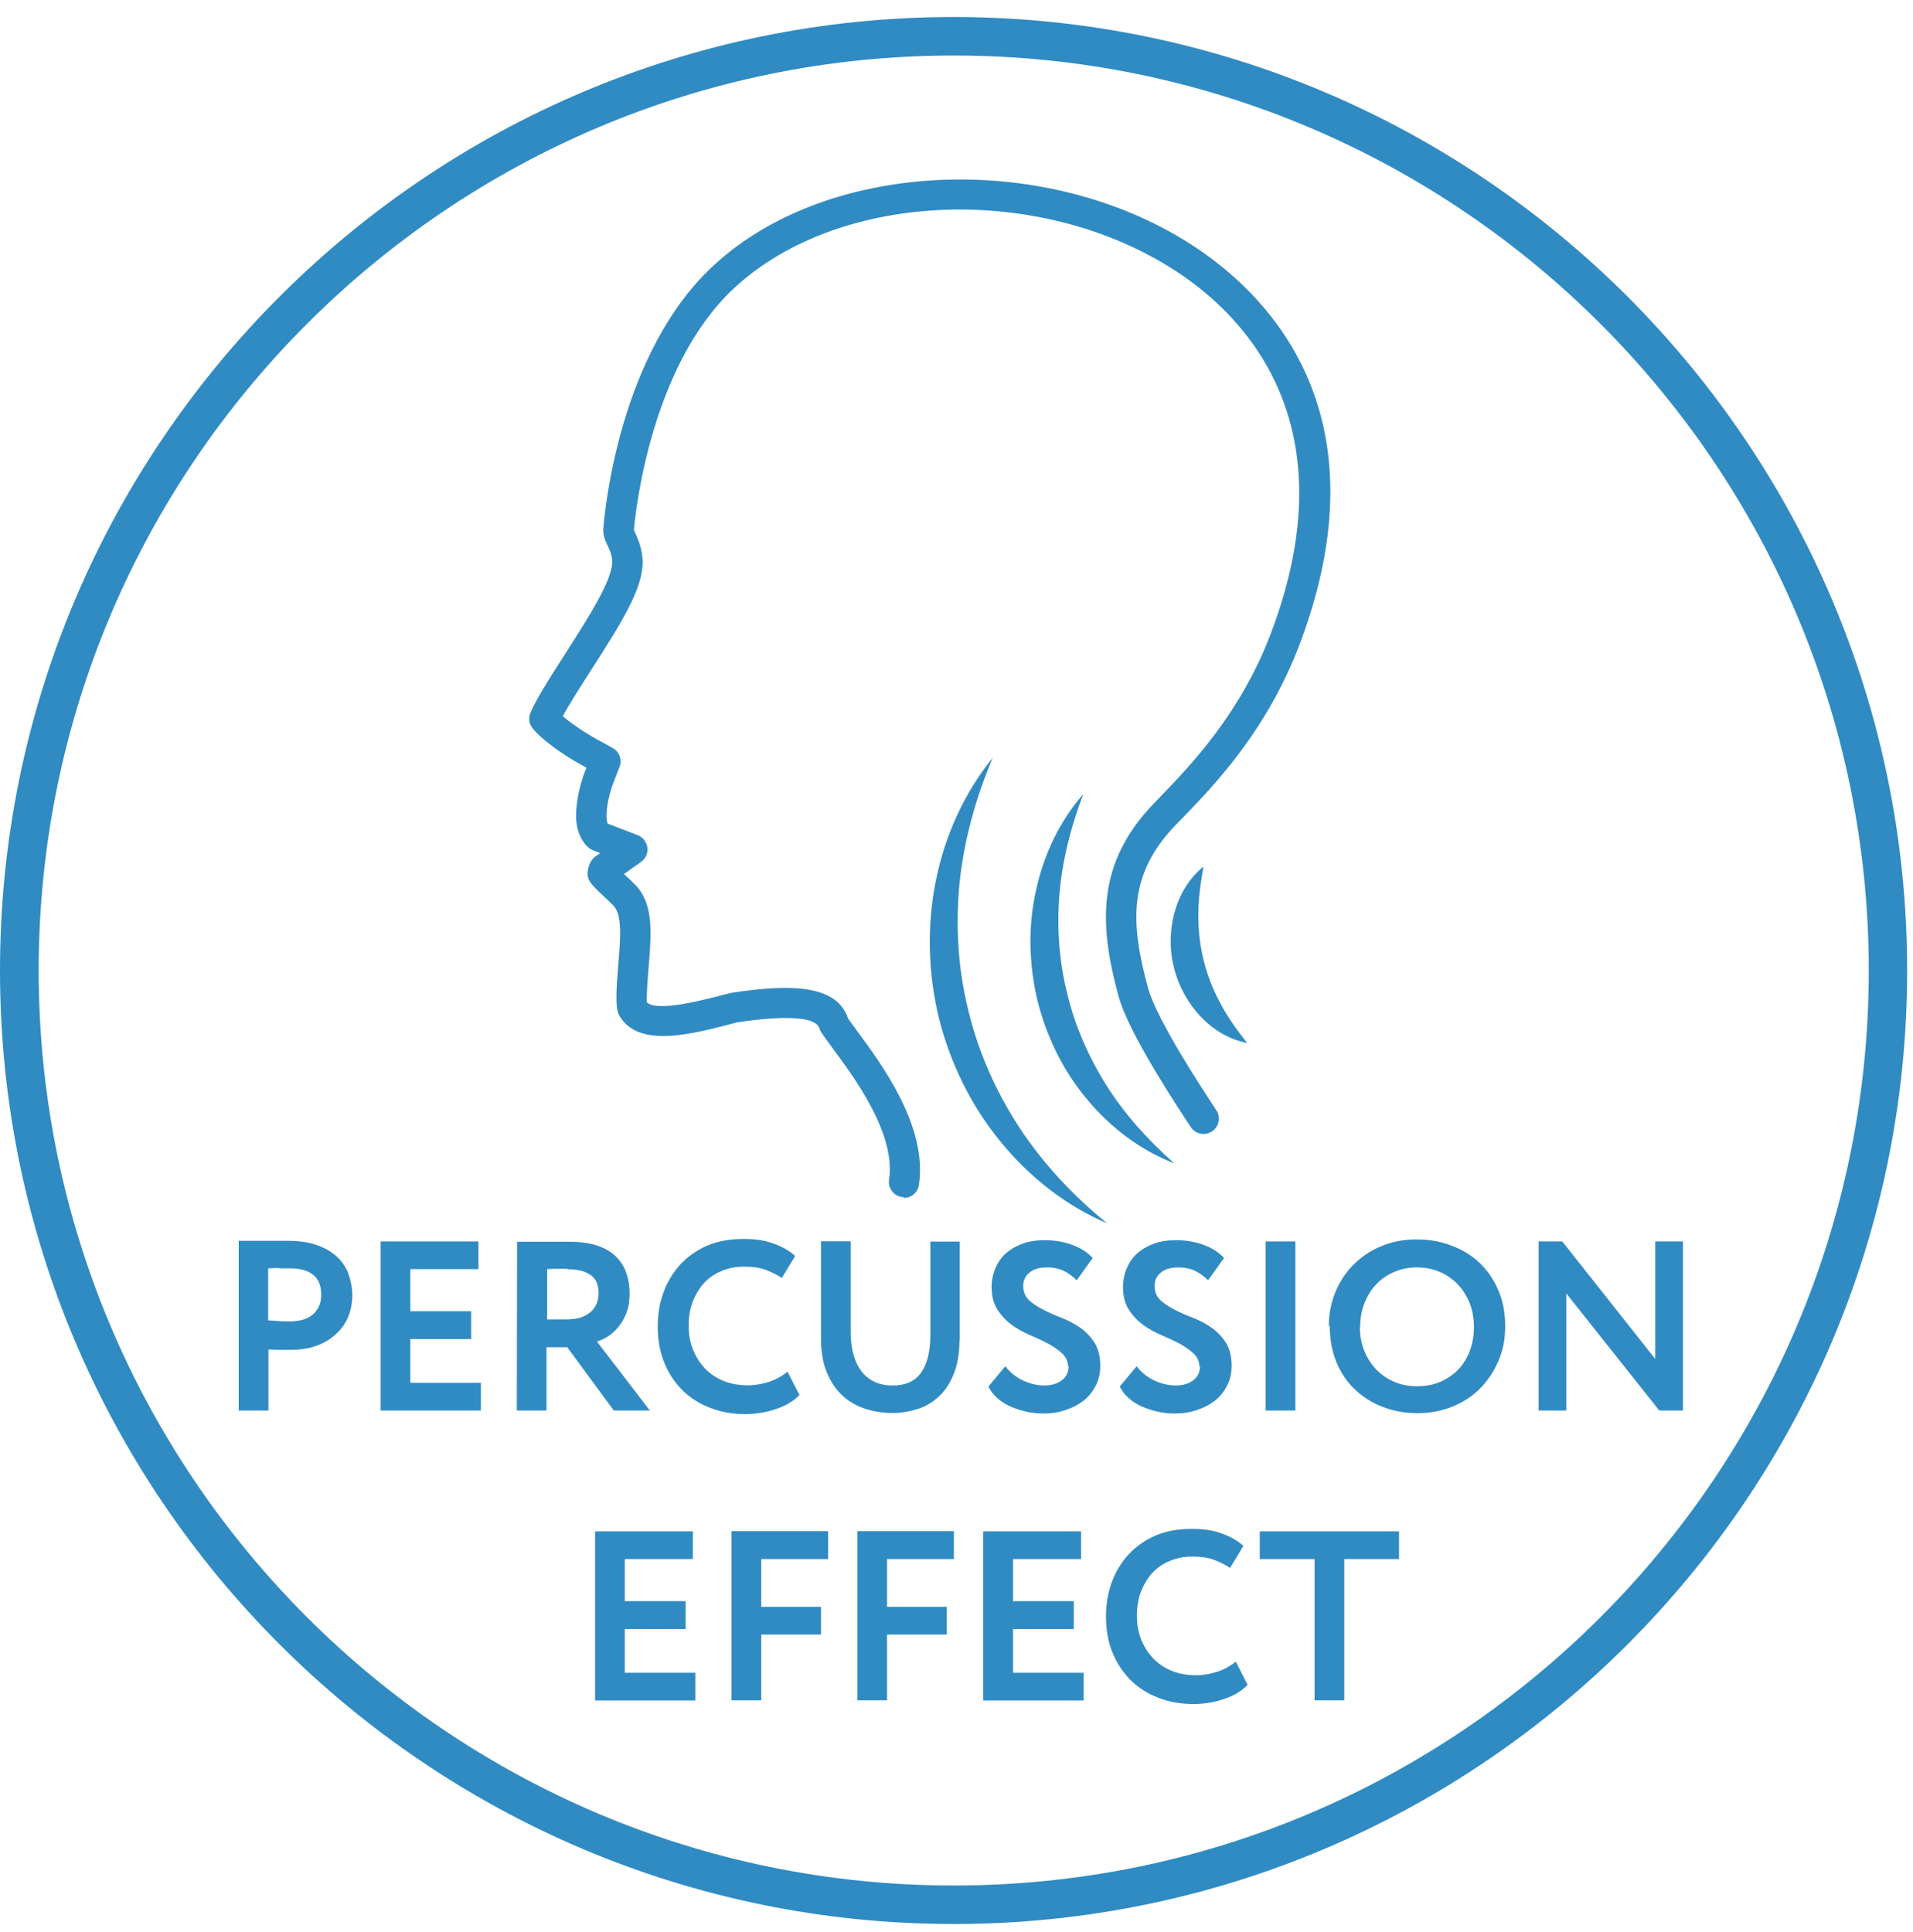 <svg width="101" height="102" viewBox="0 0 101 102" fill="none" xmlns="http://www.w3.org/2000/svg">
<path d="M100.691 51.244C100.691 23.485 78.112 0.898 50.346 0.898C22.579 0.898 0 23.485 0 51.244C0 79.002 22.587 101.589 50.346 101.589C78.104 101.589 100.691 79.002 100.691 51.244ZM98.665 51.244C98.665 77.883 76.993 99.555 50.354 99.555C23.715 99.555 2.042 77.883 2.042 51.244C2.042 24.605 23.715 2.932 50.354 2.932C76.993 2.932 98.665 24.605 98.665 51.244ZM47.74 63.211C47.74 63.211 47.658 63.211 47.617 63.203C47.176 63.138 46.874 62.729 46.939 62.288C47.307 59.862 45.126 56.921 43.958 55.345L43.9 55.263C43.688 54.977 43.451 54.65 43.361 54.511C43.32 54.446 43.296 54.381 43.271 54.315C43.026 53.441 40.151 53.792 38.925 53.98L38.852 53.997C36.475 54.626 33.73 55.345 32.717 53.654C32.692 53.621 32.676 53.58 32.66 53.547C32.496 53.139 32.521 52.404 32.644 50.925C32.758 49.52 32.864 48.303 32.382 47.813C32.227 47.649 32.063 47.502 31.916 47.363C31.516 46.988 31.271 46.751 31.14 46.538C31.05 46.391 31.01 46.22 31.026 46.048C31.059 45.746 31.165 45.484 31.328 45.313C31.361 45.28 31.394 45.248 31.434 45.223L31.688 45.043L31.312 44.896C31.214 44.855 31.132 44.806 31.059 44.741C30.879 44.586 30.511 44.169 30.43 43.385C30.34 42.438 30.675 41.278 30.863 40.787L30.961 40.534L30.724 40.403C29.752 39.872 28.534 39.015 28.101 38.426C27.938 38.206 27.897 37.92 27.995 37.667C28.232 37.054 28.992 35.837 29.825 34.546C31.165 32.455 32.431 30.478 32.317 29.53C32.284 29.244 32.178 29.008 32.08 28.811C31.974 28.583 31.875 28.37 31.851 28.06C31.851 28.019 31.851 27.978 31.851 27.938C31.925 26.998 32.693 18.608 37.684 14.009C43.81 8.34 55.492 7.932 63.196 13.111C67.158 15.774 73.129 22.023 68.636 33.966C66.904 38.574 64.094 41.474 62.419 43.205L62.044 43.589C59.585 46.154 59.658 48.679 60.614 52.175C60.908 53.27 62.224 55.614 64.217 58.62C64.462 58.988 64.364 59.494 63.988 59.739C63.612 59.985 63.114 59.886 62.869 59.511C61.374 57.256 59.495 54.225 59.054 52.6C58.008 48.76 57.918 45.566 60.876 42.47L61.243 42.086C62.836 40.436 65.499 37.691 67.117 33.394C71.218 22.497 65.85 16.844 62.289 14.45C55.157 9.655 44.399 9.998 38.778 15.194C34.375 19.262 33.558 26.965 33.468 27.97C33.485 28.019 33.526 28.101 33.542 28.15C33.665 28.419 33.844 28.82 33.91 29.351C34.089 30.805 33.044 32.529 31.173 35.437C30.765 36.074 30.078 37.136 29.711 37.814C30.103 38.149 30.773 38.623 31.492 39.023L32.349 39.497C32.701 39.693 32.856 40.117 32.709 40.493L32.358 41.4C32.227 41.743 31.974 42.642 32.031 43.254C32.039 43.369 32.063 43.45 32.088 43.491L33.665 44.096C33.942 44.202 34.138 44.455 34.179 44.749C34.22 45.043 34.089 45.337 33.844 45.509L32.946 46.146C32.946 46.146 32.962 46.154 32.962 46.163C33.174 46.367 33.354 46.53 33.526 46.702C34.522 47.715 34.392 49.267 34.245 51.072C34.212 51.489 34.122 52.534 34.155 52.926C34.71 53.449 37.145 52.804 38.476 52.453L38.631 52.42C42.405 51.832 44.252 52.24 44.774 53.776C44.864 53.915 45.036 54.136 45.183 54.34L45.24 54.421C46.547 56.186 48.981 59.47 48.516 62.566C48.459 62.966 48.107 63.252 47.715 63.252L47.74 63.211ZM58.466 64.6C56.285 63.669 54.332 62.141 52.805 60.254C51.261 58.375 50.166 56.121 49.57 53.752C48.998 51.374 48.924 48.867 49.414 46.489C49.888 44.112 50.917 41.849 52.413 40.011C51.489 42.192 50.885 44.423 50.656 46.677C50.444 48.932 50.583 51.195 51.13 53.368C51.653 55.549 52.576 57.624 53.809 59.519C55.051 61.414 56.628 63.105 58.458 64.6H58.466ZM61.995 61.422C60.23 60.744 58.645 59.552 57.404 58.057C56.146 56.57 55.264 54.765 54.782 52.861C54.324 50.95 54.267 48.948 54.692 47.045C55.092 45.141 55.95 43.352 57.191 41.931C56.522 43.696 56.08 45.46 55.933 47.233C55.794 49.005 55.917 50.778 56.35 52.477C56.758 54.185 57.477 55.81 58.417 57.313C59.373 58.816 60.581 60.172 61.995 61.422ZM65.834 55.067C63.955 54.707 62.444 53 61.978 51.08C61.496 49.169 62.044 46.955 63.539 45.762C63.375 46.694 63.261 47.527 63.269 48.344C63.269 49.152 63.359 49.937 63.547 50.696C63.735 51.456 64.013 52.191 64.397 52.91C64.772 53.637 65.254 54.323 65.842 55.067H65.834Z" fill="#308BC3"/>
<path d="M12.613 65.515H15.137C15.791 65.515 16.338 65.589 16.779 65.76C17.228 65.924 17.58 66.144 17.849 66.414C18.119 66.683 18.307 66.986 18.421 67.329C18.535 67.672 18.601 68.031 18.601 68.399C18.601 68.766 18.535 69.15 18.397 69.493C18.258 69.837 18.053 70.147 17.768 70.409C17.49 70.678 17.147 70.891 16.738 71.046C16.33 71.201 15.856 71.274 15.325 71.274H14.786C14.565 71.274 14.361 71.258 14.173 71.25V74.477H12.605V65.515H12.613ZM14.77 66.953C14.582 66.953 14.377 66.953 14.157 66.969V69.714C14.345 69.73 14.541 69.739 14.729 69.755C14.917 69.771 15.096 69.771 15.276 69.771C15.505 69.771 15.725 69.747 15.93 69.698C16.134 69.649 16.314 69.559 16.469 69.445C16.624 69.33 16.738 69.175 16.828 68.995C16.918 68.816 16.959 68.603 16.959 68.358C16.959 67.884 16.82 67.541 16.534 67.312C16.256 67.084 15.848 66.969 15.309 66.969H14.77V66.953Z" fill="#308BC3"/>
<path d="M25.259 65.548V67.01H21.664V69.232H24.875V70.702H21.664V73.014H25.389V74.476H20.096V65.548H25.259Z" fill="#308BC3"/>
<path d="M27.301 65.564H30.005C30.617 65.564 31.124 65.629 31.532 65.768C31.941 65.907 32.276 66.103 32.529 66.356C32.782 66.61 32.962 66.904 33.076 67.239C33.191 67.574 33.24 67.925 33.24 68.309C33.24 68.693 33.191 69.019 33.076 69.314C32.962 69.608 32.823 69.853 32.652 70.057C32.488 70.261 32.309 70.425 32.104 70.555C31.9 70.686 31.712 70.776 31.516 70.833L34.31 74.476H32.407L29.948 71.135H28.853V74.476H27.285L27.301 65.564ZM29.956 66.994H29.474C29.294 66.994 29.106 66.994 28.886 67.01V69.665H29.907C30.136 69.665 30.356 69.64 30.56 69.591C30.765 69.542 30.944 69.453 31.099 69.338C31.255 69.224 31.377 69.085 31.467 68.905C31.557 68.725 31.606 68.521 31.606 68.293C31.606 68.113 31.581 67.949 31.532 67.794C31.483 67.639 31.394 67.5 31.263 67.386C31.132 67.271 30.969 67.181 30.756 67.116C30.536 67.051 30.274 67.018 29.956 67.018L29.972 67.002L29.956 66.994Z" fill="#308BC3"/>
<path d="M42.209 73.651C42.071 73.807 41.891 73.945 41.687 74.068C41.482 74.199 41.254 74.297 41 74.387C40.747 74.476 40.477 74.542 40.2 74.591C39.922 74.64 39.636 74.664 39.342 74.664C38.664 74.664 38.043 74.55 37.48 74.329C36.916 74.109 36.434 73.807 36.025 73.398C35.617 72.99 35.298 72.508 35.07 71.944C34.841 71.38 34.727 70.743 34.727 70.041C34.727 69.403 34.825 68.807 35.029 68.243C35.233 67.68 35.527 67.198 35.911 66.773C36.295 66.356 36.769 66.022 37.324 65.776C37.888 65.531 38.533 65.417 39.277 65.417C39.865 65.417 40.388 65.49 40.845 65.662C41.303 65.825 41.687 66.046 41.981 66.316L41.278 67.476C41.008 67.296 40.714 67.157 40.412 67.043C40.102 66.928 39.726 66.879 39.277 66.879C38.852 66.879 38.476 66.953 38.117 67.1C37.757 67.247 37.455 67.443 37.202 67.713C36.949 67.982 36.744 68.309 36.589 68.693C36.434 69.077 36.36 69.51 36.36 69.992C36.36 70.474 36.434 70.882 36.589 71.266C36.744 71.65 36.957 71.977 37.226 72.263C37.496 72.54 37.823 72.761 38.206 72.916C38.59 73.071 39.007 73.145 39.473 73.145C39.857 73.145 40.224 73.079 40.584 72.965C40.943 72.851 41.27 72.671 41.58 72.426L42.177 73.602L42.218 73.643L42.209 73.651Z" fill="#308BC3"/>
<path d="M50.656 70.776C50.656 71.454 50.558 72.034 50.362 72.524C50.174 73.006 49.913 73.406 49.594 73.709C49.276 74.011 48.908 74.248 48.475 74.387C48.042 74.525 47.593 74.607 47.127 74.607C46.58 74.607 46.065 74.517 45.599 74.354C45.134 74.191 44.734 73.945 44.399 73.611C44.064 73.276 43.81 72.867 43.623 72.385C43.435 71.903 43.345 71.323 43.345 70.678V65.54H44.913V70.343C44.913 70.768 44.962 71.144 45.052 71.495C45.142 71.838 45.281 72.132 45.461 72.377C45.64 72.622 45.869 72.81 46.147 72.949C46.425 73.088 46.76 73.153 47.144 73.153C47.822 73.153 48.32 72.924 48.638 72.467C48.957 72.01 49.12 71.348 49.12 70.466V65.556H50.672V70.784H50.656V70.776Z" fill="#308BC3"/>
<path d="M56.391 72.197C56.391 71.903 56.293 71.658 56.089 71.47C55.884 71.282 55.639 71.103 55.345 70.947C55.051 70.792 54.733 70.645 54.373 70.49C54.014 70.335 53.695 70.155 53.401 69.943C53.107 69.722 52.862 69.461 52.658 69.142C52.453 68.823 52.355 68.423 52.355 67.941C52.355 67.606 52.421 67.288 52.543 66.985C52.674 66.683 52.845 66.414 53.09 66.193C53.336 65.972 53.63 65.801 53.973 65.67C54.316 65.54 54.716 65.482 55.149 65.482C55.696 65.482 56.195 65.572 56.628 65.736C57.061 65.899 57.42 66.128 57.69 66.422L56.848 67.598C56.628 67.386 56.399 67.214 56.162 67.1C55.917 66.985 55.623 66.92 55.272 66.92C54.88 66.92 54.569 67.01 54.357 67.19C54.136 67.369 54.022 67.606 54.022 67.9C54.022 68.194 54.12 68.448 54.324 68.644C54.528 68.832 54.782 69.003 55.076 69.15C55.37 69.305 55.696 69.444 56.056 69.583C56.415 69.722 56.742 69.902 57.036 70.106C57.33 70.31 57.584 70.58 57.788 70.898C57.992 71.217 58.09 71.625 58.09 72.124C58.09 72.491 58.016 72.835 57.861 73.145C57.706 73.447 57.502 73.717 57.232 73.937C56.963 74.15 56.644 74.321 56.276 74.444C55.909 74.575 55.508 74.632 55.092 74.632C54.798 74.632 54.504 74.607 54.21 74.542C53.916 74.476 53.638 74.387 53.368 74.272C53.099 74.158 52.862 74.003 52.658 73.823C52.453 73.643 52.298 73.439 52.184 73.21L53.074 72.14C53.344 72.483 53.662 72.736 54.046 72.908C54.43 73.079 54.798 73.153 55.141 73.153C55.508 73.153 55.819 73.063 56.056 72.883C56.301 72.704 56.423 72.451 56.423 72.107L56.374 72.197H56.391Z" fill="#308BC3"/>
<path d="M63.326 72.197C63.326 71.903 63.228 71.658 63.024 71.47C62.82 71.282 62.575 71.103 62.281 70.947C61.987 70.792 61.668 70.645 61.309 70.49C60.949 70.335 60.63 70.155 60.336 69.943C60.042 69.722 59.797 69.461 59.593 69.142C59.389 68.823 59.291 68.423 59.291 67.941C59.291 67.606 59.356 67.288 59.479 66.985C59.609 66.683 59.781 66.414 60.026 66.193C60.271 65.972 60.565 65.801 60.908 65.67C61.251 65.54 61.652 65.482 62.085 65.482C62.632 65.482 63.13 65.572 63.563 65.736C63.996 65.899 64.356 66.128 64.625 66.422L63.784 67.598C63.563 67.386 63.334 67.214 63.097 67.1C62.852 66.985 62.558 66.92 62.207 66.92C61.815 66.92 61.505 67.01 61.292 67.19C61.072 67.369 60.957 67.606 60.957 67.9C60.957 68.194 61.055 68.448 61.26 68.644C61.464 68.832 61.717 69.003 62.011 69.15C62.305 69.305 62.632 69.444 62.991 69.583C63.351 69.722 63.678 69.902 63.972 70.106C64.266 70.31 64.519 70.58 64.723 70.898C64.927 71.217 65.025 71.625 65.025 72.124C65.025 72.491 64.952 72.835 64.797 73.145C64.641 73.447 64.437 73.717 64.168 73.937C63.898 74.15 63.58 74.321 63.212 74.444C62.844 74.575 62.444 74.632 62.027 74.632C61.733 74.632 61.439 74.607 61.145 74.542C60.851 74.476 60.573 74.387 60.304 74.272C60.034 74.158 59.797 74.003 59.593 73.823C59.389 73.643 59.234 73.439 59.119 73.21L60.01 72.14C60.279 72.483 60.598 72.736 60.982 72.908C61.366 73.079 61.733 73.153 62.076 73.153C62.444 73.153 62.754 73.063 62.991 72.883C63.236 72.704 63.359 72.451 63.359 72.107L63.31 72.197H63.326Z" fill="#308BC3"/>
<path d="M68.391 65.548V74.476H66.823V65.548H68.391Z" fill="#308BC3"/>
<path d="M70.156 70.049C70.156 69.395 70.27 68.799 70.499 68.235C70.727 67.672 71.046 67.19 71.454 66.781C71.863 66.373 72.345 66.038 72.917 65.801C73.489 65.556 74.118 65.442 74.804 65.442C75.49 65.442 76.078 65.556 76.65 65.776C77.222 65.989 77.72 66.299 78.129 66.691C78.537 67.084 78.872 67.574 79.109 68.129C79.354 68.693 79.468 69.314 79.468 70.016C79.468 70.719 79.354 71.307 79.109 71.862C78.864 72.426 78.545 72.908 78.137 73.317C77.728 73.725 77.246 74.043 76.674 74.272C76.103 74.501 75.49 74.615 74.828 74.615C74.167 74.615 73.554 74.501 72.99 74.28C72.427 74.06 71.945 73.758 71.52 73.349C71.095 72.941 70.776 72.459 70.548 71.895C70.319 71.331 70.205 70.694 70.205 69.992L70.139 70.032L70.156 70.049ZM71.798 70.065C71.798 70.514 71.871 70.931 72.026 71.315C72.181 71.699 72.394 72.026 72.663 72.312C72.933 72.589 73.252 72.81 73.619 72.965C73.987 73.12 74.387 73.194 74.804 73.194C75.278 73.194 75.694 73.12 76.07 72.949C76.446 72.777 76.756 72.565 77.018 72.287C77.271 72.009 77.475 71.674 77.614 71.29C77.753 70.907 77.818 70.498 77.818 70.057C77.818 69.616 77.745 69.175 77.589 68.799C77.434 68.415 77.222 68.088 76.952 67.802C76.683 67.525 76.364 67.304 75.996 67.149C75.629 66.994 75.229 66.92 74.812 66.92C74.395 66.92 73.995 66.994 73.627 67.149C73.26 67.304 72.941 67.516 72.672 67.802C72.402 68.08 72.198 68.415 72.043 68.799C71.887 69.183 71.814 69.6 71.814 70.057L71.798 70.073V70.065Z" fill="#308BC3"/>
<path d="M82.695 68.293V74.476H81.233V65.548H82.483L87.392 71.756V65.548H88.855V74.476H87.605L82.695 68.293Z" fill="#308BC3"/>
<path d="M36.581 80.856V82.319H32.986V84.541H36.197V86.011H32.986V88.323H36.712V89.785H31.418V80.856H36.581Z" fill="#308BC3"/>
<path d="M43.721 80.856V82.319H40.192V84.843H43.345V86.305H40.192V89.777H38.623V80.848H43.721V80.856Z" fill="#308BC3"/>
<path d="M50.362 80.856V82.319H46.833V84.843H49.986V86.305H46.833V89.777H45.265V80.848H50.362V80.856Z" fill="#308BC3"/>
<path d="M57.077 80.856V82.319H53.483V84.541H56.693V86.011H53.483V88.323H57.208V89.785H51.914V80.856H57.077Z" fill="#308BC3"/>
<path d="M65.875 88.952C65.736 89.107 65.556 89.246 65.352 89.377C65.148 89.507 64.919 89.606 64.666 89.695C64.413 89.785 64.143 89.85 63.865 89.9C63.588 89.949 63.302 89.973 63.008 89.973C62.33 89.973 61.709 89.859 61.145 89.638C60.581 89.418 60.099 89.115 59.691 88.707C59.283 88.298 58.964 87.817 58.735 87.253C58.507 86.689 58.392 86.052 58.392 85.349C58.392 84.712 58.49 84.116 58.694 83.552C58.899 82.989 59.193 82.507 59.577 82.082C59.961 81.665 60.434 81.33 60.99 81.085C61.554 80.84 62.199 80.726 62.942 80.726C63.531 80.726 64.053 80.799 64.511 80.971C64.968 81.134 65.352 81.355 65.646 81.624L64.944 82.784C64.674 82.605 64.38 82.466 64.078 82.351C63.767 82.237 63.392 82.188 62.942 82.188C62.517 82.188 62.142 82.261 61.782 82.409C61.423 82.556 61.121 82.752 60.867 83.021C60.614 83.291 60.41 83.618 60.255 84.001C60.099 84.385 60.026 84.818 60.026 85.3C60.026 85.782 60.099 86.191 60.255 86.575C60.41 86.959 60.622 87.285 60.892 87.571C61.161 87.849 61.488 88.07 61.872 88.225C62.256 88.38 62.673 88.454 63.138 88.454C63.522 88.454 63.89 88.388 64.249 88.274C64.609 88.16 64.936 87.98 65.246 87.735L65.842 88.911L65.883 88.952H65.875Z" fill="#308BC3"/>
<path d="M73.864 80.856V82.319H70.972V89.777H69.404V82.319H66.512V80.856H73.873H73.864Z" fill="#308BC3"/>
</svg>
